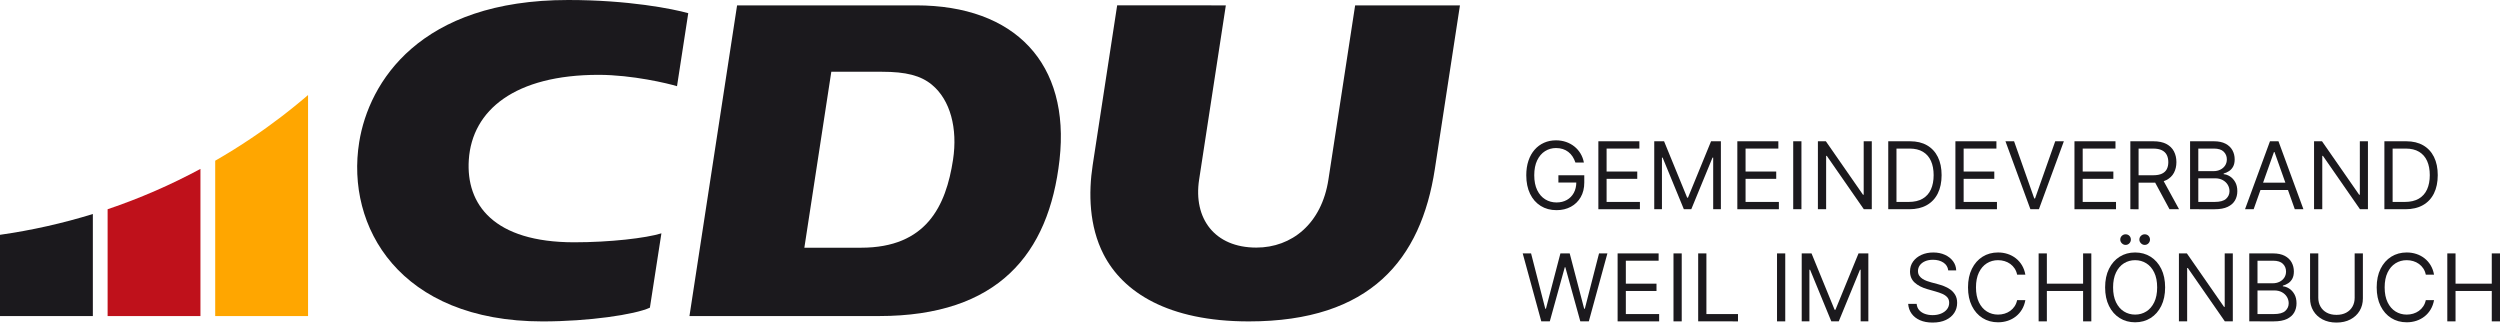 <?xml version="1.0" encoding="utf-8"?>
<!-- Generator: Adobe Illustrator 26.5.0, SVG Export Plug-In . SVG Version: 6.00 Build 0)  -->
<svg version="1.1" id="Ebene_1" xmlns="http://www.w3.org/2000/svg" xmlns:xlink="http://www.w3.org/1999/xlink" x="0px" y="0px"
	 viewBox="0 0 1605.259 207.115" enable-background="new 0 0 1605.259 207.115" xml:space="preserve">
<path fill="#FFA600" d="M197.8,61.023v141.92h-59.62v-99.75c7.95-4.57,15.73-9.41,23.32-14.53c1.27-0.85,2.53-1.71,3.78-2.57
	c1.26-0.87,2.51-1.74,3.75-2.62c0.93-0.66,1.87-1.33,2.79-2c2.91-2.08,5.79-4.22,8.63-6.39c0.93-0.72,1.86-1.43,2.78-2.15
	c0.21-0.16,0.42-0.32,0.62-0.49c1.14-0.89,2.28-1.79,3.41-2.69c1-0.8,2-1.6,2.99-2.42c0.33-0.25,0.65-0.51,0.97-0.79
	c1.04-0.85,2.07-1.71,3.1-2.57c1.06-0.89,2.11-1.78,3.16-2.68C197.59,61.213,197.69,61.123,197.8,61.023z"/>
<path fill="#BF111B" d="M128.71,108.453v94.49H69.1v-68.59C89.81,127.363,109.73,118.673,128.71,108.453z"/>
<path fill="#1B191D" d="M59.62,137.413v65.53H0v-52.17C20.43,147.863,40.34,143.373,59.62,137.413z"/>
<g>
	<path fill-rule="evenodd" clip-rule="evenodd" fill="#1B191D" d="M566.255,46.079c15.561,0,24.95,2.433,32.081,8.3
		c11.86,9.759,16.686,28.021,13.606,48.221c-4.525,29.605-17.044,56.457-59.049,56.457h-36.414l17.306-112.978H566.255
		L566.255,46.079z M588.181,3.447c63.602,0,99.093,37.318,92.154,99.142c-6.806,60.636-39.617,100.35-115.896,100.35H442.7
		L473.285,3.447H588.181L588.181,3.447z"/>
	<path fill="#1B191D" d="M787.114,3.447l-17.153,111.879c-3.831,25.005,9.966,43.653,36.708,43.653
		c22.784,0,41.97-15.329,46.312-43.659L870.137,3.447h67.298l-16.117,105.111c-8.879,57.935-41.19,97.819-119.444,97.819
		c-51.992,0-80.833-18.813-93.273-43.05c-9.311-18.139-9.727-39.475-6.979-57.372l15.71-102.508H787.114L787.114,3.447z"/>
	<path fill="#1B191D" d="M424.694,149.822c-10.048,3.111-33.072,5.756-55.99,5.756c-51.693,0-69.587-24.304-67.68-52.991
		c2.125-31.954,29.713-54.531,83.327-54.531c21.618,0,44.747,5.549,50.361,7.296l7.218-46.888C431.987,5.678,403.64,0,364.813,0
		c-95.343,0-127.966,52.701-134.17,91.271c-8.725,54.241,25.881,115.112,117.779,115.112c29.279,0,59.209-4.34,68.881-8.828
		L424.694,149.822L424.694,149.822z"/>
</g>
<g>
	<path fill="#1B191D" d="M1011.572,104.348c-0.469-1.435-1.083-2.724-1.843-3.867c-0.76-1.143-1.662-2.12-2.706-2.93
		s-2.227-1.428-3.548-1.854c-1.32-0.426-2.77-0.639-4.346-0.639c-2.586,0-4.937,0.667-7.053,2.002
		c-2.117,1.335-3.8,3.303-5.05,5.902c-1.25,2.599-1.875,5.788-1.875,9.566c0,3.779,0.632,6.967,1.896,9.567
		c1.264,2.6,2.976,4.567,5.135,5.902c2.159,1.335,4.588,2.003,7.287,2.003c2.5,0,4.705-0.536,6.615-1.608s3.402-2.592,4.475-4.56
		c1.072-1.967,1.608-4.286,1.608-6.957l1.619,0.341h-13.125v-4.688h16.62v4.688c0,3.594-0.764,6.719-2.291,9.375
		c-1.527,2.657-3.629,4.713-6.307,6.168c-2.678,1.456-5.75,2.184-9.215,2.184c-3.864,0-7.255-0.909-10.175-2.728
		c-2.919-1.818-5.191-4.403-6.817-7.755c-1.627-3.352-2.44-7.33-2.44-11.932c0-3.452,0.466-6.559,1.396-9.322
		c0.93-2.762,2.247-5.117,3.952-7.063c1.704-1.946,3.721-3.438,6.051-4.475c2.33-1.037,4.894-1.555,7.692-1.555
		c2.301,0,4.449,0.345,6.445,1.033c1.995,0.689,3.778,1.662,5.348,2.919c1.569,1.257,2.88,2.756,3.931,4.496
		c1.052,1.74,1.775,3.668,2.174,5.785H1011.572z"/>
	<path fill="#1B191D" d="M1026.316,134.348V90.712h26.335v4.688H1031.6v14.744h19.688v4.688H1031.6v14.83h21.392v4.688H1026.316z"/>
	<path fill="#1B191D" d="M1062.197,90.712h6.307l14.83,36.222h0.511l14.83-36.222h6.307v43.636h-4.943v-33.153h-0.426
		l-13.637,33.153h-4.772l-13.637-33.153h-0.426v33.153h-4.943V90.712z"/>
	<path fill="#1B191D" d="M1115.549,134.348V90.712h26.335v4.688h-21.051v14.744h19.688v4.688h-19.688v14.83h21.392v4.688H1115.549z"
		/>
	<path fill="#1B191D" d="M1156.713,90.712v43.636h-5.284V90.712H1156.713z"/>
	<path fill="#1B191D" d="M1201.883,90.712v43.636h-5.114l-23.778-34.261h-0.426v34.261h-5.284V90.712h5.113l23.864,34.347h0.426
		V90.712H1201.883z"/>
	<path fill="#1B191D" d="M1225.916,134.348h-13.466V90.712h14.062c4.232,0,7.854,0.87,10.866,2.61
		c3.012,1.74,5.319,4.233,6.925,7.479s2.408,7.127,2.408,11.644c0,4.545-0.811,8.456-2.43,11.729s-3.978,5.788-7.073,7.542
		C1234.111,133.471,1230.347,134.348,1225.916,134.348z M1217.734,129.661h7.841c3.607,0,6.598-0.696,8.97-2.088
		s4.141-3.374,5.306-5.945c1.165-2.571,1.747-5.632,1.747-9.183c0-3.522-0.575-6.559-1.726-9.109c-1.15-2.549-2.869-4.51-5.156-5.88
		s-5.135-2.056-8.544-2.056h-8.438V129.661z"/>
	<path fill="#1B191D" d="M1255.575,134.348V90.712h26.335v4.688h-21.051v14.744h19.688v4.688h-19.688v14.83h21.392v4.688H1255.575z"
		/>
	<path fill="#1B191D" d="M1293.246,90.712l12.954,36.733h0.512l12.954-36.733h5.54l-16.022,43.636h-5.455l-16.022-43.636H1293.246z"
		/>
	<path fill="#1B191D" d="M1332.023,134.348V90.712h26.335v4.688h-21.051v14.744h19.688v4.688h-19.688v14.83h21.392v4.688H1332.023z"
		/>
	<path fill="#1B191D" d="M1367.904,134.348V90.712h14.744c3.409,0,6.207,0.579,8.395,1.736s3.807,2.745,4.858,4.762
		c1.051,2.017,1.577,4.311,1.577,6.882c0,2.571-0.526,4.851-1.577,6.84c-1.052,1.989-2.663,3.547-4.837,4.677
		c-2.173,1.129-4.95,1.694-8.331,1.694h-11.932v-4.773h11.762c2.329,0,4.208-0.341,5.636-1.022c1.428-0.682,2.464-1.651,3.11-2.909
		c0.646-1.257,0.97-2.759,0.97-4.506c0-1.747-0.327-3.274-0.98-4.581c-0.653-1.307-1.697-2.319-3.132-3.037
		c-1.435-0.717-3.331-1.076-5.688-1.076h-9.29v38.949H1367.904z M1388.444,114.746l10.738,19.602h-6.137l-10.567-19.602H1388.444z"
		/>
	<path fill="#1B191D" d="M1406.256,134.348V90.712h15.256c3.039,0,5.547,0.522,7.521,1.566c1.974,1.044,3.444,2.443,4.41,4.197
		c0.966,1.755,1.449,3.697,1.449,5.828c0,1.875-0.331,3.423-0.991,4.645s-1.527,2.188-2.6,2.897
		c-1.072,0.71-2.233,1.236-3.483,1.577v0.426c1.335,0.085,2.677,0.554,4.027,1.406c1.349,0.852,2.479,2.074,3.388,3.665
		c0.908,1.591,1.363,3.537,1.363,5.838c0,2.188-0.497,4.155-1.491,5.902c-0.995,1.747-2.564,3.132-4.709,4.155
		c-2.146,1.023-4.937,1.534-8.374,1.534H1406.256z M1411.54,109.888h9.801c1.591,0,3.029-0.312,4.314-0.938
		c1.286-0.625,2.309-1.505,3.068-2.642s1.14-2.472,1.14-4.006c0-1.917-0.667-3.548-2.002-4.89c-1.336-1.342-3.452-2.013-6.35-2.013
		h-9.972V109.888z M1411.54,129.661h10.482c3.452,0,5.905-0.671,7.362-2.014c1.455-1.342,2.184-2.972,2.184-4.89
		c0-1.477-0.377-2.845-1.129-4.102c-0.754-1.257-1.826-2.266-3.218-3.026c-1.393-0.759-3.04-1.14-4.943-1.14h-10.738V129.661z"/>
	<path fill="#1B191D" d="M1447.079,134.348h-5.54l16.022-43.636h5.455l16.022,43.636h-5.54l-13.04-36.733h-0.341L1447.079,134.348z
		 M1449.124,117.303h22.33v4.688h-22.33V117.303z"/>
	<path fill="#1B191D" d="M1520.46,90.712v43.636h-5.114l-23.778-34.261h-0.426v34.261h-5.284V90.712h5.113l23.864,34.347h0.426
		V90.712H1520.46z"/>
	<path fill="#1B191D" d="M1544.493,134.348h-13.466V90.712h14.062c4.232,0,7.854,0.87,10.866,2.61
		c3.012,1.74,5.319,4.233,6.925,7.479s2.408,7.127,2.408,11.644c0,4.545-0.811,8.456-2.43,11.729s-3.978,5.788-7.073,7.542
		C1552.688,133.471,1548.925,134.348,1544.493,134.348z M1536.311,129.661h7.841c3.607,0,6.598-0.696,8.97-2.088
		s4.141-3.374,5.306-5.945c1.165-2.571,1.747-5.632,1.747-9.183c0-3.522-0.575-6.559-1.726-9.109c-1.15-2.549-2.869-4.51-5.156-5.88
		s-5.135-2.056-8.544-2.056h-8.438V129.661z"/>
	<path fill="#1B191D" d="M989.669,206.348l-11.932-43.636h5.369l9.119,35.54h0.427l9.29-35.54h5.966l9.289,35.54h0.427l9.119-35.54
		h5.369l-11.932,43.636h-5.455l-9.63-34.773h-0.341l-9.631,34.773H989.669z"/>
	<path fill="#1B191D" d="M1038.674,206.348v-43.636h26.335v4.688h-21.051v14.744h19.688v4.688h-19.688v14.83h21.392v4.688H1038.674z
		"/>
	<path fill="#1B191D" d="M1079.839,162.712v43.636h-5.284v-43.636H1079.839z"/>
	<path fill="#1B191D" d="M1090.406,206.348v-43.636h5.284v38.949h20.284v4.688H1090.406z"/>
	<path fill="#1B191D" d="M1146.315,162.712v43.636h-5.284v-43.636H1146.315z"/>
	<path fill="#1B191D" d="M1156.883,162.712h6.307l14.83,36.222h0.511l14.83-36.222h6.307v43.636h-4.943v-33.153h-0.426
		l-13.637,33.153h-4.772l-13.637-33.153h-0.426v33.153h-4.943V162.712z"/>
	<path fill="#1B191D" d="M1250.972,173.621c-0.256-2.159-1.292-3.835-3.11-5.029c-1.818-1.193-4.049-1.79-6.69-1.79
		c-1.932,0-3.619,0.312-5.061,0.938s-2.564,1.484-3.366,2.578c-0.803,1.094-1.204,2.337-1.204,3.729c0,1.165,0.28,2.163,0.842,2.994
		c0.561,0.831,1.281,1.52,2.162,2.067s1.804,0.995,2.771,1.342c0.966,0.348,1.854,0.628,2.663,0.842l4.432,1.193
		c1.137,0.298,2.404,0.71,3.804,1.236c1.398,0.526,2.741,1.24,4.026,2.142c1.286,0.902,2.348,2.056,3.186,3.462
		s1.258,3.132,1.258,5.177c0,2.358-0.615,4.489-1.844,6.392c-1.229,1.904-3.019,3.417-5.369,4.539
		c-2.351,1.122-5.202,1.683-8.555,1.683c-3.125,0-5.827-0.504-8.107-1.513c-2.279-1.008-4.069-2.415-5.369-4.219
		c-1.3-1.804-2.035-3.899-2.205-6.286h5.454c0.143,1.648,0.7,3.008,1.673,4.08c0.973,1.073,2.209,1.868,3.707,2.387
		c1.499,0.519,3.114,0.777,4.848,0.777c2.017,0,3.828-0.33,5.434-0.991c1.604-0.66,2.876-1.583,3.813-2.77s1.406-2.575,1.406-4.166
		c0-1.449-0.404-2.628-1.214-3.537c-0.811-0.909-1.875-1.647-3.196-2.216c-1.321-0.568-2.749-1.065-4.283-1.492l-5.369-1.534
		c-3.409-0.98-6.107-2.379-8.097-4.197c-1.988-1.818-2.982-4.197-2.982-7.138c0-2.443,0.663-4.577,1.992-6.403
		c1.328-1.825,3.117-3.246,5.369-4.261c2.251-1.016,4.769-1.523,7.553-1.523c2.812,0,5.312,0.5,7.5,1.502s3.924,2.369,5.21,4.102
		c1.285,1.733,1.964,3.701,2.035,5.902H1250.972z"/>
	<path fill="#1B191D" d="M1300.488,176.348h-5.284c-0.312-1.52-0.855-2.855-1.63-4.006c-0.774-1.15-1.712-2.12-2.812-2.908
		s-2.319-1.381-3.654-1.779c-1.335-0.397-2.727-0.596-4.176-0.596c-2.642,0-5.032,0.667-7.17,2.002
		c-2.138,1.335-3.835,3.303-5.092,5.902c-1.258,2.599-1.886,5.788-1.886,9.566c0,3.779,0.628,6.967,1.886,9.567
		c1.257,2.6,2.954,4.567,5.092,5.902c2.138,1.335,4.528,2.003,7.17,2.003c1.449,0,2.841-0.199,4.176-0.597
		c1.335-0.397,2.554-0.991,3.654-1.779c1.101-0.789,2.038-1.761,2.812-2.919s1.317-2.489,1.63-3.995h5.284
		c-0.397,2.23-1.122,4.226-2.173,5.987c-1.052,1.761-2.358,3.256-3.921,4.485c-1.562,1.229-3.312,2.163-5.252,2.802
		c-1.938,0.639-4.009,0.959-6.211,0.959c-3.722,0-7.031-0.909-9.929-2.728c-2.897-1.818-5.178-4.403-6.84-7.755
		c-1.662-3.352-2.493-7.33-2.493-11.932c0-4.602,0.831-8.579,2.493-11.932c1.662-3.352,3.942-5.938,6.84-7.756
		c2.897-1.818,6.207-2.727,9.929-2.727c2.202,0,4.272,0.319,6.211,0.959c1.939,0.639,3.689,1.573,5.252,2.802
		s2.869,2.72,3.921,4.474C1299.366,172.105,1300.091,174.104,1300.488,176.348z"/>
	<path fill="#1B191D" d="M1309.011,206.348v-43.636h5.284v19.432h23.267v-19.432h5.284v43.636h-5.284v-19.517h-23.267v19.517
		H1309.011z"/>
	<path fill="#1B191D" d="M1390.232,184.53c0,4.603-0.831,8.58-2.493,11.932c-1.662,3.353-3.941,5.938-6.84,7.755
		c-2.897,1.818-6.207,2.728-9.929,2.728s-7.031-0.909-9.929-2.728c-2.897-1.818-5.178-4.403-6.84-7.755
		c-1.662-3.352-2.493-7.33-2.493-11.932c0-4.602,0.831-8.579,2.493-11.932c1.662-3.352,3.942-5.938,6.84-7.756
		c2.897-1.818,6.207-2.727,9.929-2.727s7.031,0.909,9.929,2.727c2.898,1.818,5.178,4.404,6.84,7.756
		C1389.401,175.951,1390.232,179.928,1390.232,184.53z M1385.118,184.53c0-3.778-0.628-6.967-1.886-9.566
		c-1.257-2.6-2.954-4.567-5.092-5.902c-2.138-1.335-4.527-2.002-7.17-2.002c-2.642,0-5.032,0.667-7.17,2.002
		c-2.138,1.335-3.835,3.303-5.092,5.902c-1.258,2.599-1.886,5.788-1.886,9.566c0,3.779,0.628,6.967,1.886,9.567
		c1.257,2.6,2.954,4.567,5.092,5.902c2.138,1.335,4.528,2.003,7.17,2.003c2.643,0,5.032-0.667,7.17-2.003
		c2.138-1.335,3.835-3.302,5.092-5.902C1384.49,191.497,1385.118,188.308,1385.118,184.53z M1364.834,157.257
		c-0.895,0-1.687-0.344-2.375-1.034c-0.689-0.688-1.033-1.48-1.033-2.375c0-0.98,0.344-1.793,1.033-2.439
		c0.688-0.646,1.48-0.97,2.375-0.97c0.98,0,1.794,0.323,2.44,0.97c0.646,0.646,0.969,1.459,0.969,2.439
		c0,0.895-0.323,1.687-0.969,2.375C1366.628,156.913,1365.814,157.257,1364.834,157.257z M1377.107,157.257
		c-0.896,0-1.688-0.344-2.376-1.034c-0.689-0.688-1.033-1.48-1.033-2.375c0-0.98,0.344-1.793,1.033-2.439
		c0.688-0.646,1.48-0.97,2.376-0.97c0.979,0,1.793,0.323,2.439,0.97s0.97,1.459,0.97,2.439c0,0.895-0.323,1.687-0.97,2.375
		C1378.9,156.913,1378.087,157.257,1377.107,157.257z"/>
	<path fill="#1B191D" d="M1433.698,162.712v43.636h-5.114l-23.778-34.261h-0.426v34.261h-5.284v-43.636h5.113l23.864,34.347h0.426
		v-34.347H1433.698z"/>
	<path fill="#1B191D" d="M1444.265,206.348v-43.636h15.256c3.039,0,5.547,0.522,7.521,1.566c1.974,1.044,3.444,2.443,4.41,4.197
		c0.966,1.755,1.449,3.697,1.449,5.828c0,1.875-0.331,3.423-0.991,4.645s-1.527,2.188-2.6,2.897
		c-1.072,0.71-2.233,1.236-3.483,1.577v0.426c1.335,0.085,2.677,0.554,4.027,1.406c1.349,0.852,2.479,2.074,3.388,3.665
		c0.908,1.591,1.363,3.537,1.363,5.838c0,2.188-0.497,4.155-1.491,5.902c-0.995,1.747-2.564,3.132-4.709,4.155
		c-2.146,1.023-4.937,1.534-8.374,1.534H1444.265z M1449.55,181.888h9.801c1.591,0,3.029-0.312,4.314-0.938
		c1.286-0.625,2.309-1.505,3.068-2.642s1.14-2.472,1.14-4.006c0-1.917-0.667-3.548-2.002-4.89c-1.336-1.342-3.452-2.013-6.35-2.013
		h-9.972V181.888z M1449.55,201.661h10.482c3.452,0,5.905-0.671,7.362-2.014c1.455-1.342,2.184-2.972,2.184-4.89
		c0-1.477-0.377-2.845-1.129-4.102c-0.754-1.257-1.826-2.266-3.218-3.026c-1.393-0.759-3.04-1.14-4.943-1.14h-10.738V201.661z"/>
	<path fill="#1B191D" d="M1511.935,162.712h5.283v28.892c0,2.983-0.699,5.643-2.099,7.979c-1.398,2.337-3.37,4.176-5.912,5.519
		c-2.543,1.342-5.526,2.014-8.949,2.014s-6.406-0.671-8.948-2.014c-2.543-1.342-4.515-3.182-5.913-5.519
		c-1.399-2.336-2.099-4.996-2.099-7.979v-28.892h5.284v28.466c0,2.131,0.469,4.023,1.406,5.678s2.276,2.955,4.017,3.899
		c1.739,0.945,3.824,1.417,6.253,1.417s4.518-0.472,6.265-1.417c1.747-0.944,3.086-2.244,4.016-3.899
		c0.931-1.655,1.396-3.547,1.396-5.678V162.712z"/>
	<path fill="#1B191D" d="M1562.9,176.348h-5.284c-0.312-1.52-0.855-2.855-1.63-4.006c-0.774-1.15-1.712-2.12-2.812-2.908
		s-2.319-1.381-3.654-1.779c-1.335-0.397-2.727-0.596-4.176-0.596c-2.642,0-5.032,0.667-7.17,2.002
		c-2.138,1.335-3.835,3.303-5.092,5.902c-1.258,2.599-1.886,5.788-1.886,9.566c0,3.779,0.628,6.967,1.886,9.567
		c1.257,2.6,2.954,4.567,5.092,5.902c2.138,1.335,4.528,2.003,7.17,2.003c1.449,0,2.841-0.199,4.176-0.597
		c1.335-0.397,2.554-0.991,3.654-1.779c1.101-0.789,2.038-1.761,2.812-2.919s1.317-2.489,1.63-3.995h5.284
		c-0.397,2.23-1.122,4.226-2.173,5.987c-1.052,1.761-2.358,3.256-3.921,4.485c-1.562,1.229-3.312,2.163-5.252,2.802
		c-1.938,0.639-4.009,0.959-6.211,0.959c-3.722,0-7.031-0.909-9.929-2.728c-2.897-1.818-5.178-4.403-6.84-7.755
		c-1.662-3.352-2.493-7.33-2.493-11.932c0-4.602,0.831-8.579,2.493-11.932c1.662-3.352,3.942-5.938,6.84-7.756
		c2.897-1.818,6.207-2.727,9.929-2.727c2.202,0,4.272,0.319,6.211,0.959c1.939,0.639,3.689,1.573,5.252,2.802
		s2.869,2.72,3.921,4.474C1561.778,172.105,1562.503,174.104,1562.9,176.348z"/>
	<path fill="#1B191D" d="M1571.424,206.348v-43.636h5.284v19.432h23.267v-19.432h5.284v43.636h-5.284v-19.517h-23.267v19.517
		H1571.424z"/>
</g>
<g>
</g>
<g>
</g>
<g>
</g>
<g>
</g>
<g>
</g>
<g>
</g>
</svg>
